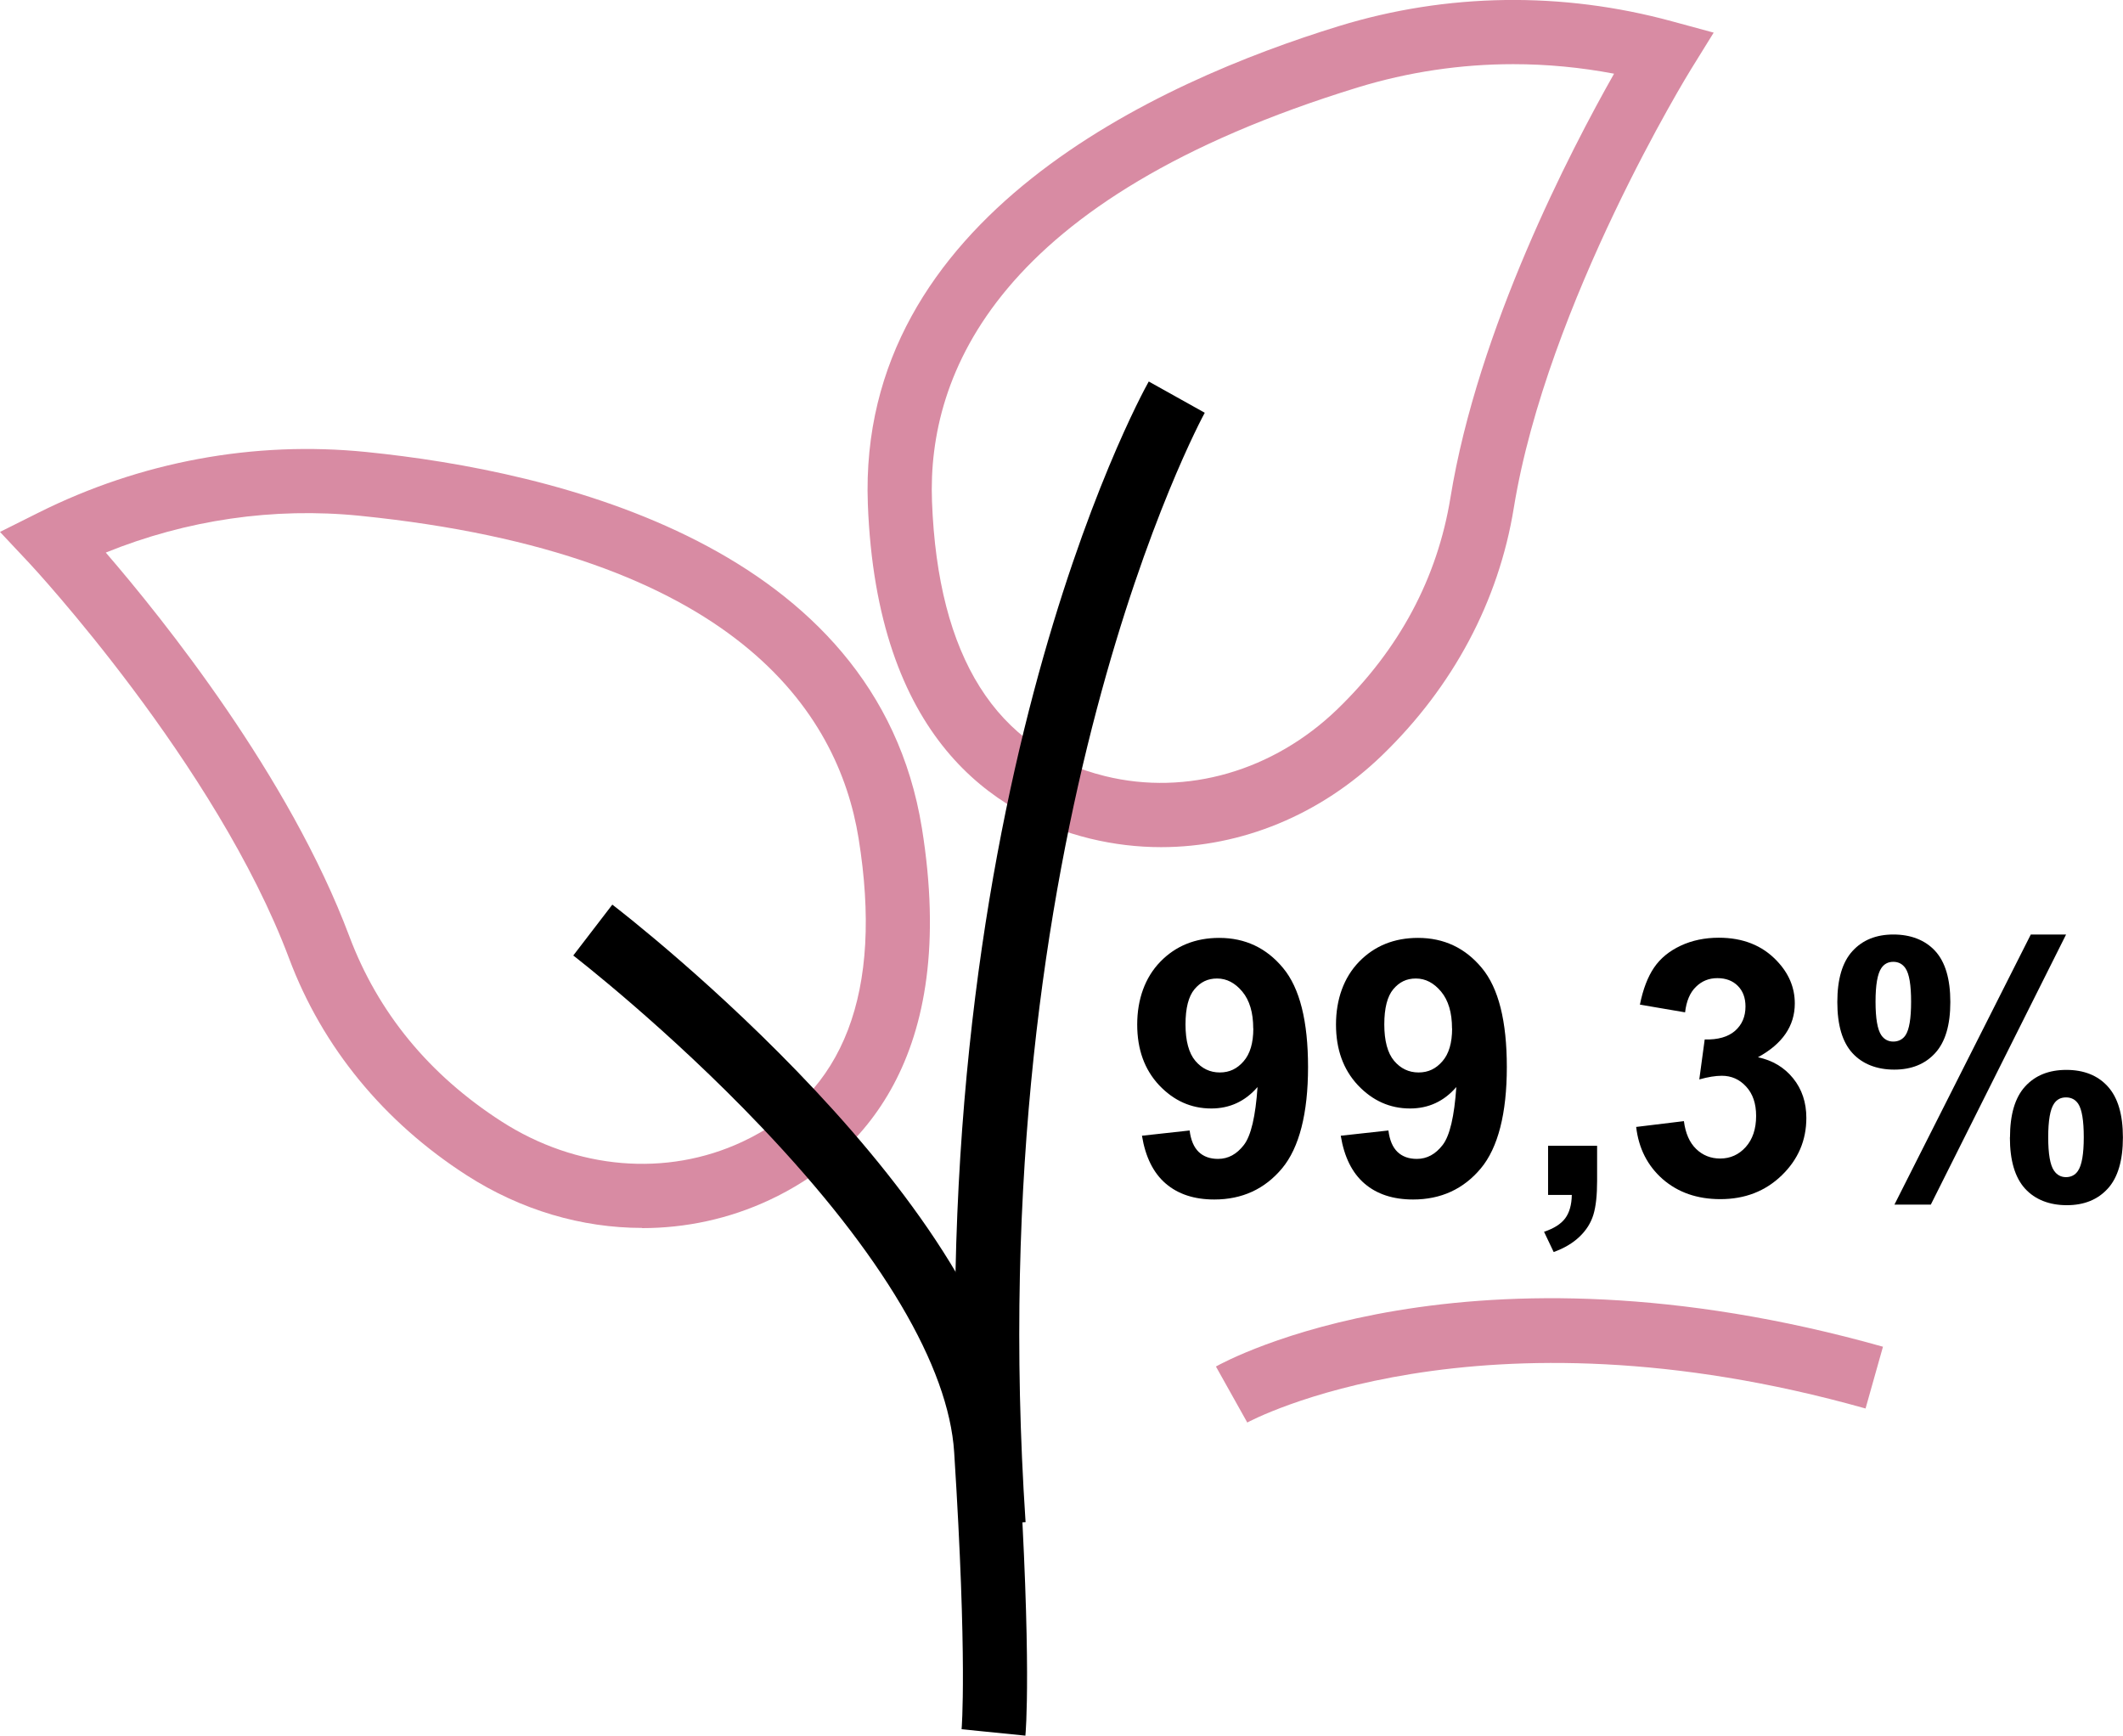 <?xml version="1.0" encoding="UTF-8"?>
<svg id="Calque_2" data-name="Calque 2" xmlns="http://www.w3.org/2000/svg" viewBox="0 0 231.64 189.35">
  <defs>
    <style>
      .cls-1, .cls-2 {
        stroke-width: 0px;
      }

      .cls-2 {
        fill: #d88ba3;
      }
    </style>
  </defs>
  <g id="Calque_1-2" data-name="Calque 1">
    <g>
      <g>
        <path class="cls-2" d="m70.06,133.96c-6.57,0-13.2-1.93-19.12-5.73-9.07-5.83-15.77-14-19.39-23.65C23.6,83.36,3.41,61.66,3.21,61.45l-3.21-3.42,4.2-2.1c11.14-5.57,23.51-7.86,35.77-6.62,20.5,2.07,55.64,10.15,60.62,41.04,4.06,25.2-6.8,35.96-16.63,40.56-4.4,2.06-9.13,3.07-13.9,3.07ZM11.54,60.28c6.28,7.28,20.02,24.4,26.57,41.85,3.13,8.34,8.72,15.14,16.62,20.22,8.17,5.25,17.99,6.08,26.27,2.21,11.12-5.19,15.38-16.33,12.68-33.1-2.22-13.77-13.46-31.06-54.41-35.19-9.42-.95-18.91.44-27.72,4.01Z"/>
        <path class="cls-1" d="m111.88,189.35l-6.96-.7c0-.06.65-7.33-.81-30.21-.6-9.38-7.87-21.66-21.04-35.5-10.22-10.75-20.42-18.62-20.52-18.7l4.26-5.55c1.74,1.33,42.6,33.01,44.28,59.31,1.51,23.69.82,31.05.79,31.35Z"/>
        <path class="cls-2" d="m126.69,92.42c-2.59,0-5.18-.31-7.74-.93-10.54-2.58-23.3-11-24.26-36.51-1.17-31.26,31.7-46.08,51.39-52.13,11.78-3.62,24.36-3.8,36.37-.52l4.53,1.23-2.47,3.99c-.16.25-15.7,25.49-19.34,47.86-1.65,10.17-6.62,19.5-14.37,26.99-6.73,6.51-15.36,10.02-24.11,10.02ZM165.12,7c-5.74,0-11.46.85-16.98,2.54-39.34,12.08-46.98,31.23-46.45,45.17.64,16.97,7,27.06,18.92,29.97,8.88,2.17,18.34-.57,25.32-7.32,6.75-6.53,10.9-14.29,12.33-23.08,2.99-18.4,13.11-37.88,17.85-46.24-3.64-.69-7.32-1.04-10.99-1.04Z"/>
        <path class="cls-1" d="m104.91,166.52c-5.19-78.02,19.38-123.03,20.43-124.9l6.11,3.41s0,0,0,0h0c-.33.61-24.59,45.37-19.55,121.03l-6.98.46Z"/>
      </g>
      <g>
        <path class="cls-1" d="m124.62,123.9l5.18-.57c.13,1.05.46,1.83.99,2.34.53.51,1.24.76,2.11.76,1.11,0,2.04-.51,2.82-1.52s1.27-3.12,1.49-6.32c-1.35,1.56-3.03,2.34-5.05,2.34-2.2,0-4.09-.85-5.69-2.54-1.59-1.7-2.39-3.9-2.39-6.62s.84-5.12,2.52-6.85c1.68-1.73,3.83-2.6,6.43-2.6,2.83,0,5.16,1.1,6.97,3.29,1.82,2.19,2.72,5.79,2.72,10.81s-.95,8.79-2.84,11.05c-1.89,2.26-4.36,3.39-7.39,3.39-2.18,0-3.95-.58-5.3-1.74-1.35-1.16-2.21-2.9-2.59-5.21Zm12.12-11.7c0-1.73-.4-3.07-1.19-4.02-.79-.95-1.71-1.43-2.75-1.43s-1.81.39-2.47,1.17c-.65.78-.98,2.06-.98,3.84s.36,3.13,1.07,3.97c.71.84,1.6,1.27,2.67,1.27s1.9-.41,2.6-1.22c.71-.81,1.06-2.01,1.06-3.58Z"/>
        <path class="cls-1" d="m146.31,123.9l5.18-.57c.13,1.05.46,1.83.99,2.34.53.51,1.24.76,2.11.76,1.11,0,2.04-.51,2.82-1.52s1.27-3.12,1.49-6.32c-1.35,1.56-3.03,2.34-5.05,2.34-2.2,0-4.09-.85-5.69-2.54-1.59-1.7-2.39-3.9-2.39-6.62s.84-5.12,2.52-6.85c1.68-1.73,3.83-2.6,6.43-2.6,2.83,0,5.16,1.1,6.97,3.29,1.82,2.19,2.72,5.79,2.72,10.81s-.95,8.79-2.84,11.05c-1.89,2.26-4.36,3.39-7.39,3.39-2.18,0-3.95-.58-5.3-1.74-1.35-1.16-2.21-2.9-2.59-5.21Zm12.12-11.7c0-1.73-.4-3.07-1.19-4.02-.79-.95-1.71-1.43-2.75-1.43s-1.81.39-2.47,1.17c-.65.78-.98,2.06-.98,3.84s.36,3.13,1.07,3.97c.71.84,1.6,1.27,2.67,1.27s1.9-.41,2.6-1.22c.71-.81,1.06-2.01,1.06-3.58Z"/>
        <path class="cls-1" d="m168.91,125h5.35v3.83c0,1.55-.13,2.77-.4,3.67s-.77,1.7-1.51,2.41-1.69,1.27-2.83,1.68l-1.05-2.21c1.08-.36,1.85-.85,2.31-1.47.46-.62.7-1.47.72-2.55h-2.59v-5.35Z"/>
        <path class="cls-1" d="m178.55,122.94l5.18-.63c.17,1.32.61,2.33,1.33,3.03.72.7,1.6,1.05,2.63,1.05,1.1,0,2.04-.42,2.79-1.26.75-.84,1.13-1.97,1.13-3.39,0-1.35-.36-2.41-1.09-3.2-.72-.79-1.61-1.18-2.65-1.18-.69,0-1.5.13-2.46.4l.59-4.36c1.45.04,2.55-.28,3.31-.94.76-.67,1.14-1.55,1.14-2.66,0-.94-.28-1.69-.84-2.25-.56-.56-1.3-.84-2.23-.84s-1.7.32-2.34.95c-.65.63-1.04,1.56-1.18,2.78l-4.93-.84c.34-1.69.86-3.04,1.55-4.05.69-1.01,1.66-1.8,2.9-2.38s2.63-.87,4.16-.87c2.63,0,4.74.84,6.33,2.52,1.31,1.37,1.96,2.92,1.96,4.65,0,2.45-1.34,4.41-4.02,5.87,1.6.34,2.88,1.11,3.84,2.3s1.44,2.63,1.44,4.32c0,2.45-.9,4.54-2.69,6.27s-4.02,2.59-6.69,2.59c-2.53,0-4.62-.73-6.29-2.18-1.66-1.46-2.63-3.36-2.9-5.71Z"/>
        <path class="cls-1" d="m200.47,109.32c0-2.5.55-4.36,1.65-5.56,1.1-1.21,2.59-1.81,4.47-1.81s3.46.6,4.56,1.8c1.1,1.2,1.65,3.06,1.65,5.57s-.55,4.36-1.65,5.56c-1.1,1.21-2.59,1.81-4.47,1.81s-3.46-.6-4.56-1.8c-1.1-1.2-1.65-3.06-1.65-5.57Zm4.17-.04c0,1.82.21,3.04.63,3.66.32.46.76.69,1.31.69s1.02-.23,1.33-.69c.41-.62.61-1.84.61-3.66s-.2-3.03-.61-3.64c-.32-.47-.76-.71-1.33-.71s-1,.23-1.31.69c-.42.62-.63,1.84-.63,3.66Zm6.02,22.14h-3.96l14.88-29.47h3.85l-14.76,29.47Zm8.65-7.33c0-2.5.55-4.36,1.65-5.56,1.1-1.21,2.6-1.81,4.5-1.81s3.43.6,4.52,1.81c1.1,1.21,1.65,3.06,1.65,5.56s-.55,4.38-1.65,5.58c-1.1,1.21-2.59,1.81-4.47,1.81s-3.46-.6-4.56-1.81c-1.1-1.21-1.65-3.07-1.65-5.58Zm4.17-.02c0,1.82.21,3.03.63,3.64.32.47.76.71,1.31.71s1.01-.23,1.31-.69c.42-.62.63-1.84.63-3.66s-.2-3.04-.61-3.66c-.32-.46-.76-.69-1.33-.69s-1.01.23-1.31.69c-.42.62-.63,1.84-.63,3.66Z"/>
      </g>
      <path class="cls-2" d="m136.09,155.19l-3.42-6.11c1.1-.62,27.36-14.95,72.78-2.16l-1.9,6.74c-42.41-11.95-67.21,1.39-67.46,1.53Z"/>
    </g>
  </g>
</svg>